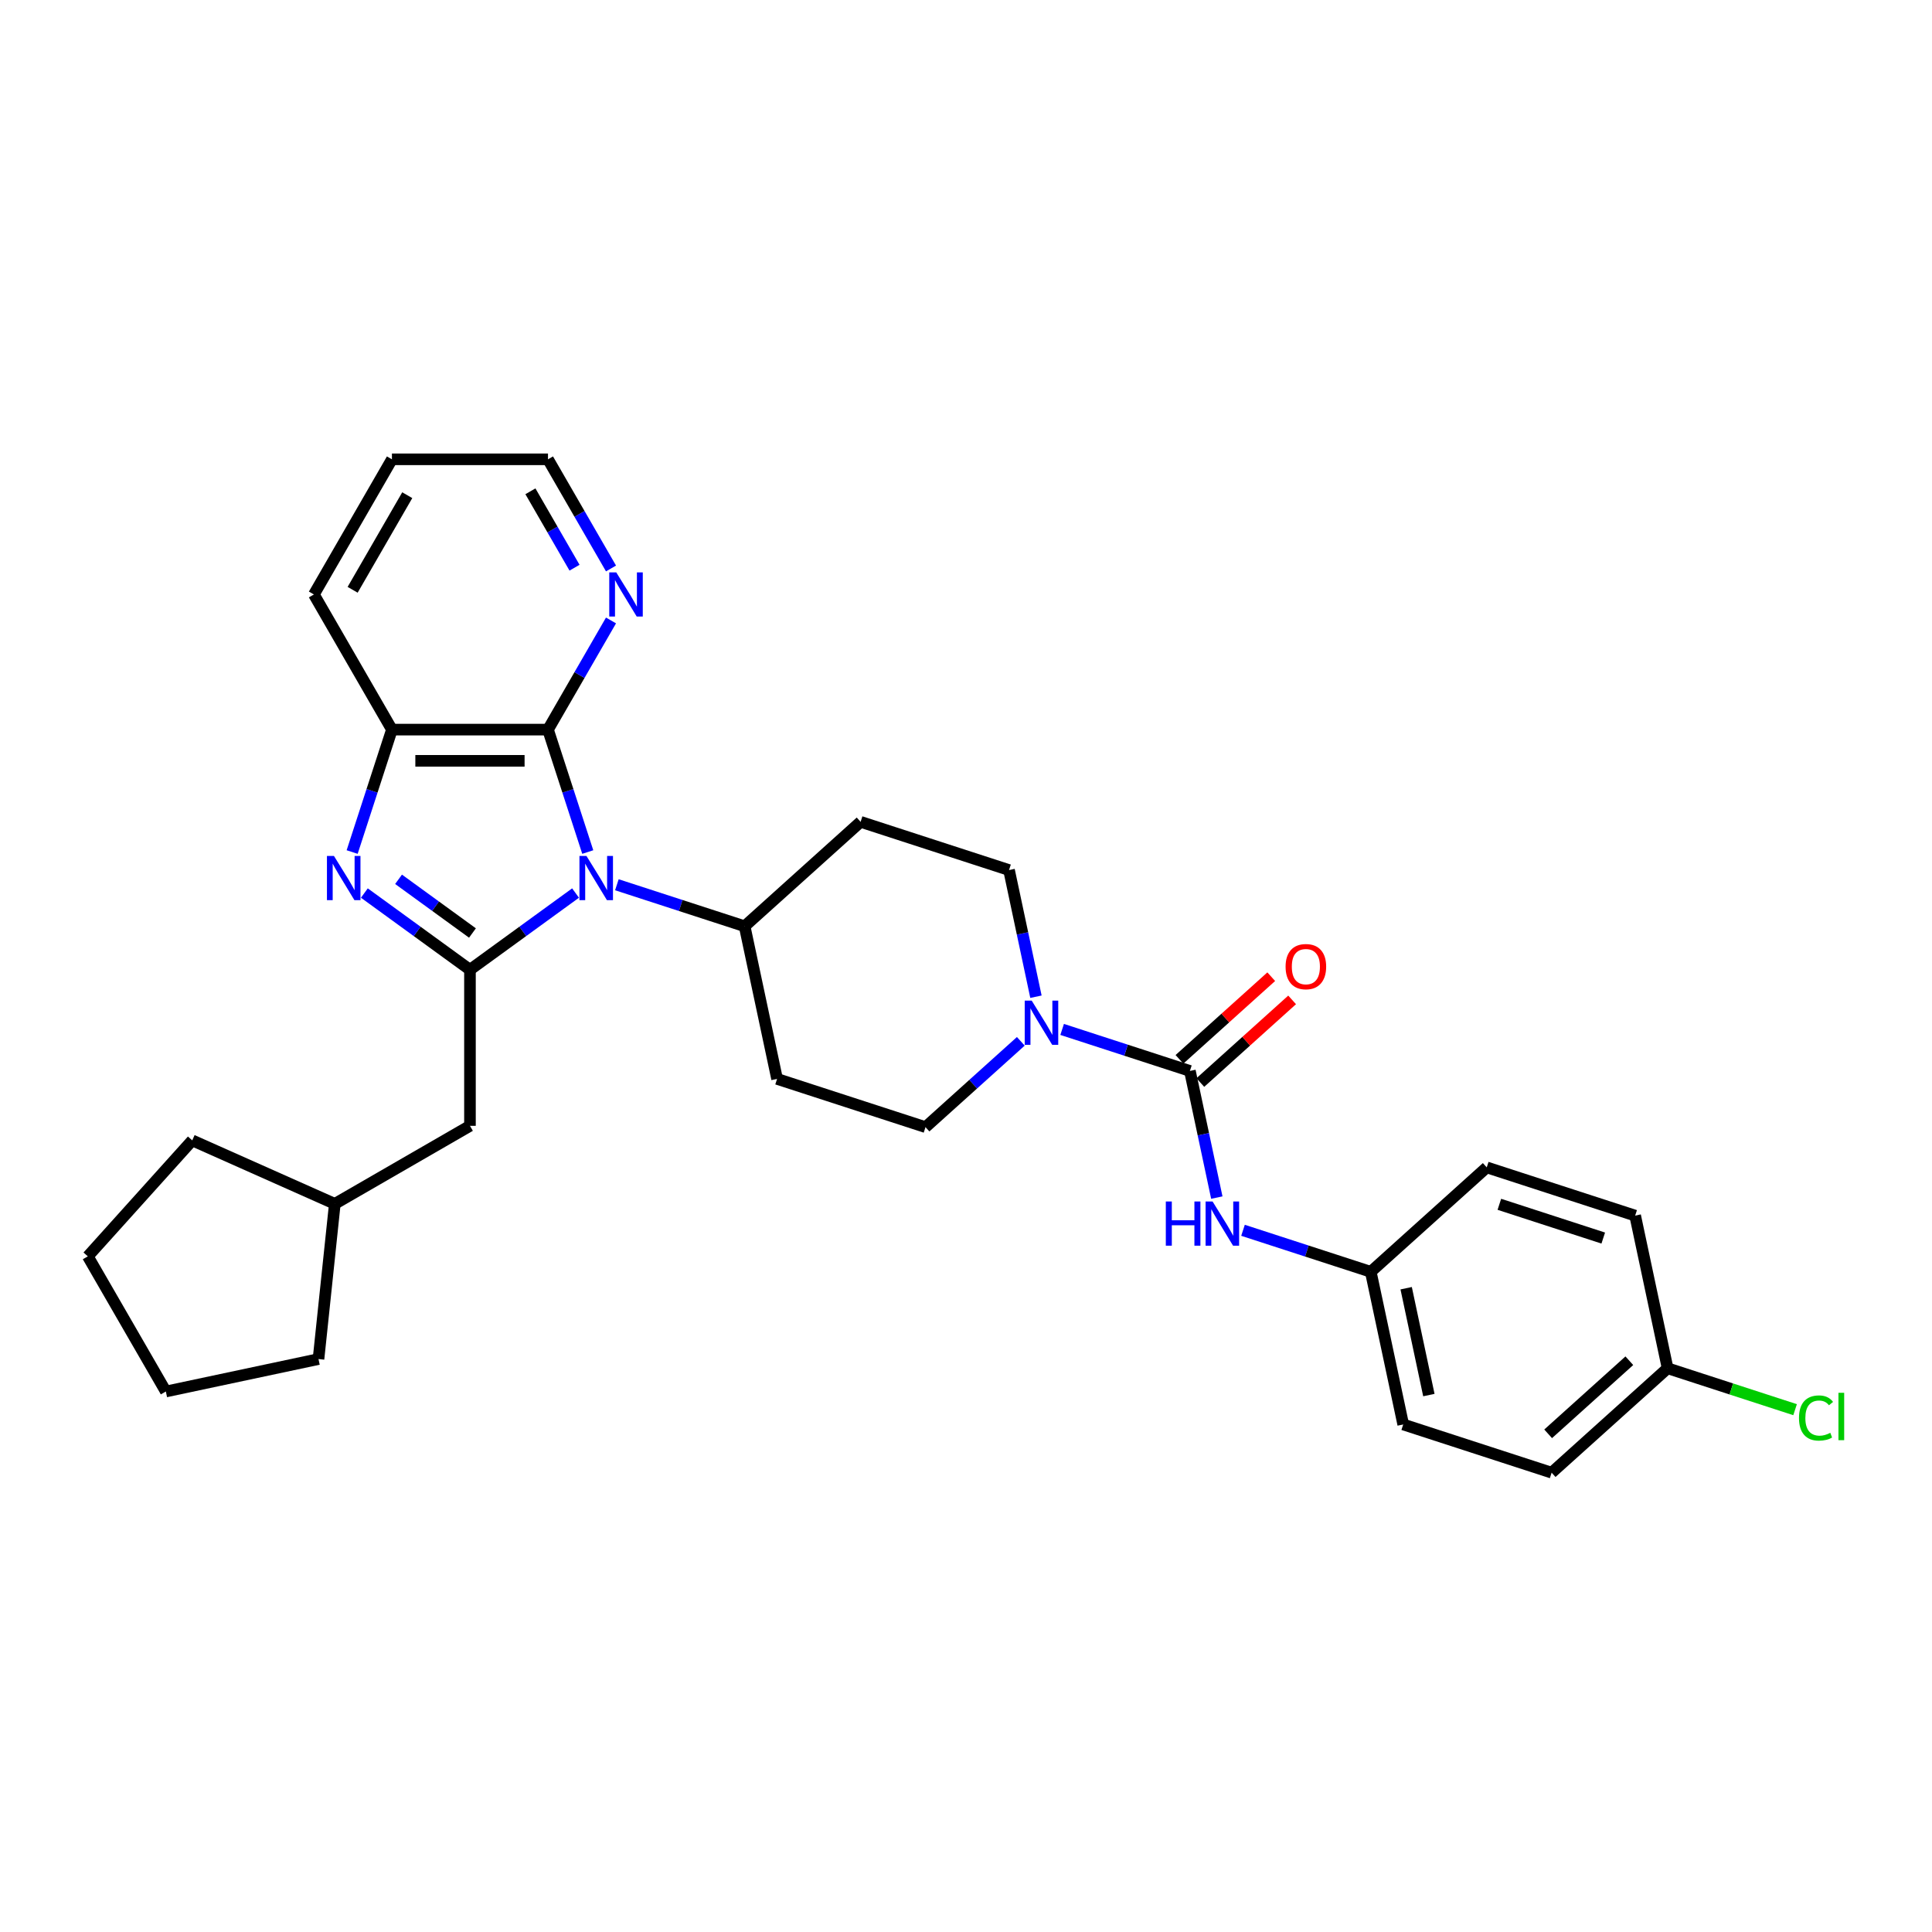<?xml version='1.0' encoding='iso-8859-1'?>
<svg version='1.1' baseProfile='full'
              xmlns='http://www.w3.org/2000/svg'
                      xmlns:rdkit='http://www.rdkit.org/xml'
                      xmlns:xlink='http://www.w3.org/1999/xlink'
                  xml:space='preserve'
width='1000px' height='1000px' viewBox='0 0 1000 1000'>
<!-- END OF HEADER -->
<rect style='opacity:1.0;fill:#FFFFFF;stroke:none' width='1000' height='1000' x='0' y='0'> </rect>
<path class='bond-0' d='M 297.905,462.241 L 270.578,482.096' style='fill:none;fill-rule:evenodd;stroke:#0000FF;stroke-width:6px;stroke-linecap:butt;stroke-linejoin:miter;stroke-opacity:1' />
<path class='bond-0' d='M 270.578,482.096 L 243.251,501.95' style='fill:none;fill-rule:evenodd;stroke:#000000;stroke-width:6px;stroke-linecap:butt;stroke-linejoin:miter;stroke-opacity:1' />
<path class='bond-2' d='M 304.227,441.014 L 293.933,409.331' style='fill:none;fill-rule:evenodd;stroke:#0000FF;stroke-width:6px;stroke-linecap:butt;stroke-linejoin:miter;stroke-opacity:1' />
<path class='bond-2' d='M 293.933,409.331 L 283.639,377.649' style='fill:none;fill-rule:evenodd;stroke:#000000;stroke-width:6px;stroke-linecap:butt;stroke-linejoin:miter;stroke-opacity:1' />
<path class='bond-7' d='M 319.294,457.946 L 352.358,468.689' style='fill:none;fill-rule:evenodd;stroke:#0000FF;stroke-width:6px;stroke-linecap:butt;stroke-linejoin:miter;stroke-opacity:1' />
<path class='bond-7' d='M 352.358,468.689 L 385.422,479.432' style='fill:none;fill-rule:evenodd;stroke:#000000;stroke-width:6px;stroke-linecap:butt;stroke-linejoin:miter;stroke-opacity:1' />
<path class='bond-1' d='M 243.251,501.95 L 215.923,482.096' style='fill:none;fill-rule:evenodd;stroke:#000000;stroke-width:6px;stroke-linecap:butt;stroke-linejoin:miter;stroke-opacity:1' />
<path class='bond-1' d='M 215.923,482.096 L 188.596,462.241' style='fill:none;fill-rule:evenodd;stroke:#0000FF;stroke-width:6px;stroke-linecap:butt;stroke-linejoin:miter;stroke-opacity:1' />
<path class='bond-1' d='M 244.548,482.924 L 225.419,469.026' style='fill:none;fill-rule:evenodd;stroke:#000000;stroke-width:6px;stroke-linecap:butt;stroke-linejoin:miter;stroke-opacity:1' />
<path class='bond-1' d='M 225.419,469.026 L 206.29,455.128' style='fill:none;fill-rule:evenodd;stroke:#0000FF;stroke-width:6px;stroke-linecap:butt;stroke-linejoin:miter;stroke-opacity:1' />
<path class='bond-9' d='M 243.251,501.95 L 243.251,582.726' style='fill:none;fill-rule:evenodd;stroke:#000000;stroke-width:6px;stroke-linecap:butt;stroke-linejoin:miter;stroke-opacity:1' />
<path class='bond-30' d='M 182.274,441.014 L 192.568,409.331' style='fill:none;fill-rule:evenodd;stroke:#0000FF;stroke-width:6px;stroke-linecap:butt;stroke-linejoin:miter;stroke-opacity:1' />
<path class='bond-30' d='M 192.568,409.331 L 202.863,377.649' style='fill:none;fill-rule:evenodd;stroke:#000000;stroke-width:6px;stroke-linecap:butt;stroke-linejoin:miter;stroke-opacity:1' />
<path class='bond-5' d='M 283.639,377.649 L 202.863,377.649' style='fill:none;fill-rule:evenodd;stroke:#000000;stroke-width:6px;stroke-linecap:butt;stroke-linejoin:miter;stroke-opacity:1' />
<path class='bond-5' d='M 271.522,393.804 L 214.979,393.804' style='fill:none;fill-rule:evenodd;stroke:#000000;stroke-width:6px;stroke-linecap:butt;stroke-linejoin:miter;stroke-opacity:1' />
<path class='bond-8' d='M 283.639,377.649 L 299.948,349.4' style='fill:none;fill-rule:evenodd;stroke:#000000;stroke-width:6px;stroke-linecap:butt;stroke-linejoin:miter;stroke-opacity:1' />
<path class='bond-8' d='M 299.948,349.4 L 316.257,321.152' style='fill:none;fill-rule:evenodd;stroke:#0000FF;stroke-width:6px;stroke-linecap:butt;stroke-linejoin:miter;stroke-opacity:1' />
<path class='bond-3' d='M 615.889,554.316 L 582.826,543.572' style='fill:none;fill-rule:evenodd;stroke:#000000;stroke-width:6px;stroke-linecap:butt;stroke-linejoin:miter;stroke-opacity:1' />
<path class='bond-3' d='M 582.826,543.572 L 549.762,532.829' style='fill:none;fill-rule:evenodd;stroke:#0000FF;stroke-width:6px;stroke-linecap:butt;stroke-linejoin:miter;stroke-opacity:1' />
<path class='bond-6' d='M 615.889,554.316 L 622.856,587.092' style='fill:none;fill-rule:evenodd;stroke:#000000;stroke-width:6px;stroke-linecap:butt;stroke-linejoin:miter;stroke-opacity:1' />
<path class='bond-6' d='M 622.856,587.092 L 629.823,619.869' style='fill:none;fill-rule:evenodd;stroke:#0000FF;stroke-width:6px;stroke-linecap:butt;stroke-linejoin:miter;stroke-opacity:1' />
<path class='bond-14' d='M 621.294,560.318 L 645.048,538.93' style='fill:none;fill-rule:evenodd;stroke:#000000;stroke-width:6px;stroke-linecap:butt;stroke-linejoin:miter;stroke-opacity:1' />
<path class='bond-14' d='M 645.048,538.93 L 668.802,517.542' style='fill:none;fill-rule:evenodd;stroke:#FF0000;stroke-width:6px;stroke-linecap:butt;stroke-linejoin:miter;stroke-opacity:1' />
<path class='bond-14' d='M 610.484,548.313 L 634.238,526.925' style='fill:none;fill-rule:evenodd;stroke:#000000;stroke-width:6px;stroke-linecap:butt;stroke-linejoin:miter;stroke-opacity:1' />
<path class='bond-14' d='M 634.238,526.925 L 657.992,505.536' style='fill:none;fill-rule:evenodd;stroke:#FF0000;stroke-width:6px;stroke-linecap:butt;stroke-linejoin:miter;stroke-opacity:1' />
<path class='bond-4' d='M 536.207,515.897 L 529.24,483.12' style='fill:none;fill-rule:evenodd;stroke:#0000FF;stroke-width:6px;stroke-linecap:butt;stroke-linejoin:miter;stroke-opacity:1' />
<path class='bond-4' d='M 529.24,483.12 L 522.273,450.344' style='fill:none;fill-rule:evenodd;stroke:#000000;stroke-width:6px;stroke-linecap:butt;stroke-linejoin:miter;stroke-opacity:1' />
<path class='bond-31' d='M 528.372,538.984 L 503.706,561.194' style='fill:none;fill-rule:evenodd;stroke:#0000FF;stroke-width:6px;stroke-linecap:butt;stroke-linejoin:miter;stroke-opacity:1' />
<path class='bond-31' d='M 503.706,561.194 L 479.039,583.404' style='fill:none;fill-rule:evenodd;stroke:#000000;stroke-width:6px;stroke-linecap:butt;stroke-linejoin:miter;stroke-opacity:1' />
<path class='bond-23' d='M 202.863,377.649 L 162.475,307.695' style='fill:none;fill-rule:evenodd;stroke:#000000;stroke-width:6px;stroke-linecap:butt;stroke-linejoin:miter;stroke-opacity:1' />
<path class='bond-15' d='M 643.378,636.801 L 676.442,647.544' style='fill:none;fill-rule:evenodd;stroke:#0000FF;stroke-width:6px;stroke-linecap:butt;stroke-linejoin:miter;stroke-opacity:1' />
<path class='bond-15' d='M 676.442,647.544 L 709.506,658.287' style='fill:none;fill-rule:evenodd;stroke:#000000;stroke-width:6px;stroke-linecap:butt;stroke-linejoin:miter;stroke-opacity:1' />
<path class='bond-10' d='M 385.422,479.432 L 402.216,558.443' style='fill:none;fill-rule:evenodd;stroke:#000000;stroke-width:6px;stroke-linecap:butt;stroke-linejoin:miter;stroke-opacity:1' />
<path class='bond-11' d='M 385.422,479.432 L 445.45,425.383' style='fill:none;fill-rule:evenodd;stroke:#000000;stroke-width:6px;stroke-linecap:butt;stroke-linejoin:miter;stroke-opacity:1' />
<path class='bond-24' d='M 316.257,294.237 L 299.948,265.989' style='fill:none;fill-rule:evenodd;stroke:#0000FF;stroke-width:6px;stroke-linecap:butt;stroke-linejoin:miter;stroke-opacity:1' />
<path class='bond-24' d='M 299.948,265.989 L 283.639,237.741' style='fill:none;fill-rule:evenodd;stroke:#000000;stroke-width:6px;stroke-linecap:butt;stroke-linejoin:miter;stroke-opacity:1' />
<path class='bond-24' d='M 297.373,293.84 L 285.957,274.067' style='fill:none;fill-rule:evenodd;stroke:#0000FF;stroke-width:6px;stroke-linecap:butt;stroke-linejoin:miter;stroke-opacity:1' />
<path class='bond-24' d='M 285.957,274.067 L 274.541,254.293' style='fill:none;fill-rule:evenodd;stroke:#000000;stroke-width:6px;stroke-linecap:butt;stroke-linejoin:miter;stroke-opacity:1' />
<path class='bond-22' d='M 243.251,582.726 L 173.297,623.114' style='fill:none;fill-rule:evenodd;stroke:#000000;stroke-width:6px;stroke-linecap:butt;stroke-linejoin:miter;stroke-opacity:1' />
<path class='bond-13' d='M 402.216,558.443 L 479.039,583.404' style='fill:none;fill-rule:evenodd;stroke:#000000;stroke-width:6px;stroke-linecap:butt;stroke-linejoin:miter;stroke-opacity:1' />
<path class='bond-12' d='M 445.45,425.383 L 522.273,450.344' style='fill:none;fill-rule:evenodd;stroke:#000000;stroke-width:6px;stroke-linecap:butt;stroke-linejoin:miter;stroke-opacity:1' />
<path class='bond-18' d='M 709.506,658.287 L 769.534,604.238' style='fill:none;fill-rule:evenodd;stroke:#000000;stroke-width:6px;stroke-linecap:butt;stroke-linejoin:miter;stroke-opacity:1' />
<path class='bond-19' d='M 709.506,658.287 L 726.3,737.298' style='fill:none;fill-rule:evenodd;stroke:#000000;stroke-width:6px;stroke-linecap:butt;stroke-linejoin:miter;stroke-opacity:1' />
<path class='bond-19' d='M 727.827,666.78 L 739.583,722.088' style='fill:none;fill-rule:evenodd;stroke:#000000;stroke-width:6px;stroke-linecap:butt;stroke-linejoin:miter;stroke-opacity:1' />
<path class='bond-16' d='M 863.151,708.21 L 803.123,762.259' style='fill:none;fill-rule:evenodd;stroke:#000000;stroke-width:6px;stroke-linecap:butt;stroke-linejoin:miter;stroke-opacity:1' />
<path class='bond-16' d='M 843.337,704.312 L 801.317,742.146' style='fill:none;fill-rule:evenodd;stroke:#000000;stroke-width:6px;stroke-linecap:butt;stroke-linejoin:miter;stroke-opacity:1' />
<path class='bond-17' d='M 863.151,708.21 L 896.142,718.929' style='fill:none;fill-rule:evenodd;stroke:#000000;stroke-width:6px;stroke-linecap:butt;stroke-linejoin:miter;stroke-opacity:1' />
<path class='bond-17' d='M 896.142,718.929 L 929.133,729.649' style='fill:none;fill-rule:evenodd;stroke:#00CC00;stroke-width:6px;stroke-linecap:butt;stroke-linejoin:miter;stroke-opacity:1' />
<path class='bond-34' d='M 863.151,708.21 L 846.357,629.199' style='fill:none;fill-rule:evenodd;stroke:#000000;stroke-width:6px;stroke-linecap:butt;stroke-linejoin:miter;stroke-opacity:1' />
<path class='bond-21' d='M 769.534,604.238 L 846.357,629.199' style='fill:none;fill-rule:evenodd;stroke:#000000;stroke-width:6px;stroke-linecap:butt;stroke-linejoin:miter;stroke-opacity:1' />
<path class='bond-21' d='M 776.065,623.346 L 829.841,640.819' style='fill:none;fill-rule:evenodd;stroke:#000000;stroke-width:6px;stroke-linecap:butt;stroke-linejoin:miter;stroke-opacity:1' />
<path class='bond-20' d='M 726.3,737.298 L 803.123,762.259' style='fill:none;fill-rule:evenodd;stroke:#000000;stroke-width:6px;stroke-linecap:butt;stroke-linejoin:miter;stroke-opacity:1' />
<path class='bond-25' d='M 173.297,623.114 L 164.853,703.447' style='fill:none;fill-rule:evenodd;stroke:#000000;stroke-width:6px;stroke-linecap:butt;stroke-linejoin:miter;stroke-opacity:1' />
<path class='bond-26' d='M 173.297,623.114 L 99.504,590.259' style='fill:none;fill-rule:evenodd;stroke:#000000;stroke-width:6px;stroke-linecap:butt;stroke-linejoin:miter;stroke-opacity:1' />
<path class='bond-32' d='M 162.475,307.695 L 202.863,237.741' style='fill:none;fill-rule:evenodd;stroke:#000000;stroke-width:6px;stroke-linecap:butt;stroke-linejoin:miter;stroke-opacity:1' />
<path class='bond-32' d='M 182.524,305.279 L 210.795,256.311' style='fill:none;fill-rule:evenodd;stroke:#000000;stroke-width:6px;stroke-linecap:butt;stroke-linejoin:miter;stroke-opacity:1' />
<path class='bond-27' d='M 283.639,237.741 L 202.863,237.741' style='fill:none;fill-rule:evenodd;stroke:#000000;stroke-width:6px;stroke-linecap:butt;stroke-linejoin:miter;stroke-opacity:1' />
<path class='bond-29' d='M 164.853,703.447 L 85.843,720.241' style='fill:none;fill-rule:evenodd;stroke:#000000;stroke-width:6px;stroke-linecap:butt;stroke-linejoin:miter;stroke-opacity:1' />
<path class='bond-28' d='M 99.504,590.259 L 45.455,650.287' style='fill:none;fill-rule:evenodd;stroke:#000000;stroke-width:6px;stroke-linecap:butt;stroke-linejoin:miter;stroke-opacity:1' />
<path class='bond-33' d='M 45.455,650.287 L 85.843,720.241' style='fill:none;fill-rule:evenodd;stroke:#000000;stroke-width:6px;stroke-linecap:butt;stroke-linejoin:miter;stroke-opacity:1' />
<path  class='atom-0' d='M 303.543 443.033
L 311.039 455.15
Q 311.782 456.345, 312.978 458.51
Q 314.173 460.675, 314.238 460.804
L 314.238 443.033
L 317.275 443.033
L 317.275 465.909
L 314.141 465.909
L 306.096 452.662
Q 305.159 451.111, 304.157 449.334
Q 303.188 447.557, 302.897 447.007
L 302.897 465.909
L 299.924 465.909
L 299.924 443.033
L 303.543 443.033
' fill='#0000FF'/>
<path  class='atom-2' d='M 172.845 443.033
L 180.341 455.15
Q 181.084 456.345, 182.28 458.51
Q 183.475 460.675, 183.54 460.804
L 183.54 443.033
L 186.577 443.033
L 186.577 465.909
L 183.443 465.909
L 175.397 452.662
Q 174.46 451.111, 173.459 449.334
Q 172.49 447.557, 172.199 447.007
L 172.199 465.909
L 169.226 465.909
L 169.226 443.033
L 172.845 443.033
' fill='#0000FF'/>
<path  class='atom-5' d='M 534.01 517.917
L 541.506 530.033
Q 542.25 531.228, 543.445 533.393
Q 544.641 535.558, 544.705 535.687
L 544.705 517.917
L 547.742 517.917
L 547.742 540.792
L 544.608 540.792
L 536.563 527.545
Q 535.626 525.994, 534.624 524.217
Q 533.655 522.44, 533.364 521.891
L 533.364 540.792
L 530.392 540.792
L 530.392 517.917
L 534.01 517.917
' fill='#0000FF'/>
<path  class='atom-7' d='M 603.427 621.888
L 606.528 621.888
L 606.528 631.614
L 618.225 631.614
L 618.225 621.888
L 621.327 621.888
L 621.327 644.764
L 618.225 644.764
L 618.225 634.199
L 606.528 634.199
L 606.528 644.764
L 603.427 644.764
L 603.427 621.888
' fill='#0000FF'/>
<path  class='atom-7' d='M 627.627 621.888
L 635.123 634.005
Q 635.866 635.2, 637.062 637.365
Q 638.257 639.53, 638.322 639.659
L 638.322 621.888
L 641.359 621.888
L 641.359 644.764
L 638.225 644.764
L 630.18 631.517
Q 629.243 629.966, 628.241 628.189
Q 627.272 626.412, 626.981 625.863
L 626.981 644.764
L 624.008 644.764
L 624.008 621.888
L 627.627 621.888
' fill='#0000FF'/>
<path  class='atom-9' d='M 318.97 296.257
L 326.466 308.373
Q 327.209 309.569, 328.405 311.733
Q 329.6 313.898, 329.665 314.027
L 329.665 296.257
L 332.702 296.257
L 332.702 319.133
L 329.568 319.133
L 321.522 305.885
Q 320.585 304.334, 319.584 302.557
Q 318.615 300.78, 318.324 300.231
L 318.324 319.133
L 315.351 319.133
L 315.351 296.257
L 318.97 296.257
' fill='#0000FF'/>
<path  class='atom-15' d='M 665.417 500.331
Q 665.417 494.838, 668.131 491.768
Q 670.845 488.699, 675.918 488.699
Q 680.99 488.699, 683.704 491.768
Q 686.419 494.838, 686.419 500.331
Q 686.419 505.888, 683.672 509.054
Q 680.926 512.188, 675.918 512.188
Q 670.877 512.188, 668.131 509.054
Q 665.417 505.92, 665.417 500.331
M 675.918 509.604
Q 679.407 509.604, 681.281 507.277
Q 683.187 504.919, 683.187 500.331
Q 683.187 495.839, 681.281 493.578
Q 679.407 491.284, 675.918 491.284
Q 672.428 491.284, 670.522 493.545
Q 668.648 495.807, 668.648 500.331
Q 668.648 504.951, 670.522 507.277
Q 672.428 509.604, 675.918 509.604
' fill='#FF0000'/>
<path  class='atom-18' d='M 931.153 733.962
Q 931.153 728.276, 933.802 725.303
Q 936.484 722.298, 941.557 722.298
Q 946.274 722.298, 948.794 725.626
L 946.662 727.371
Q 944.82 724.948, 941.557 724.948
Q 938.099 724.948, 936.258 727.274
Q 934.448 729.568, 934.448 733.962
Q 934.448 738.486, 936.322 740.812
Q 938.229 743.139, 941.912 743.139
Q 944.432 743.139, 947.373 741.62
L 948.277 744.043
Q 947.082 744.819, 945.272 745.271
Q 943.463 745.723, 941.46 745.723
Q 936.484 745.723, 933.802 742.686
Q 931.153 739.649, 931.153 733.962
' fill='#00CC00'/>
<path  class='atom-18' d='M 951.573 720.909
L 954.545 720.909
L 954.545 745.433
L 951.573 745.433
L 951.573 720.909
' fill='#00CC00'/>
</svg>
